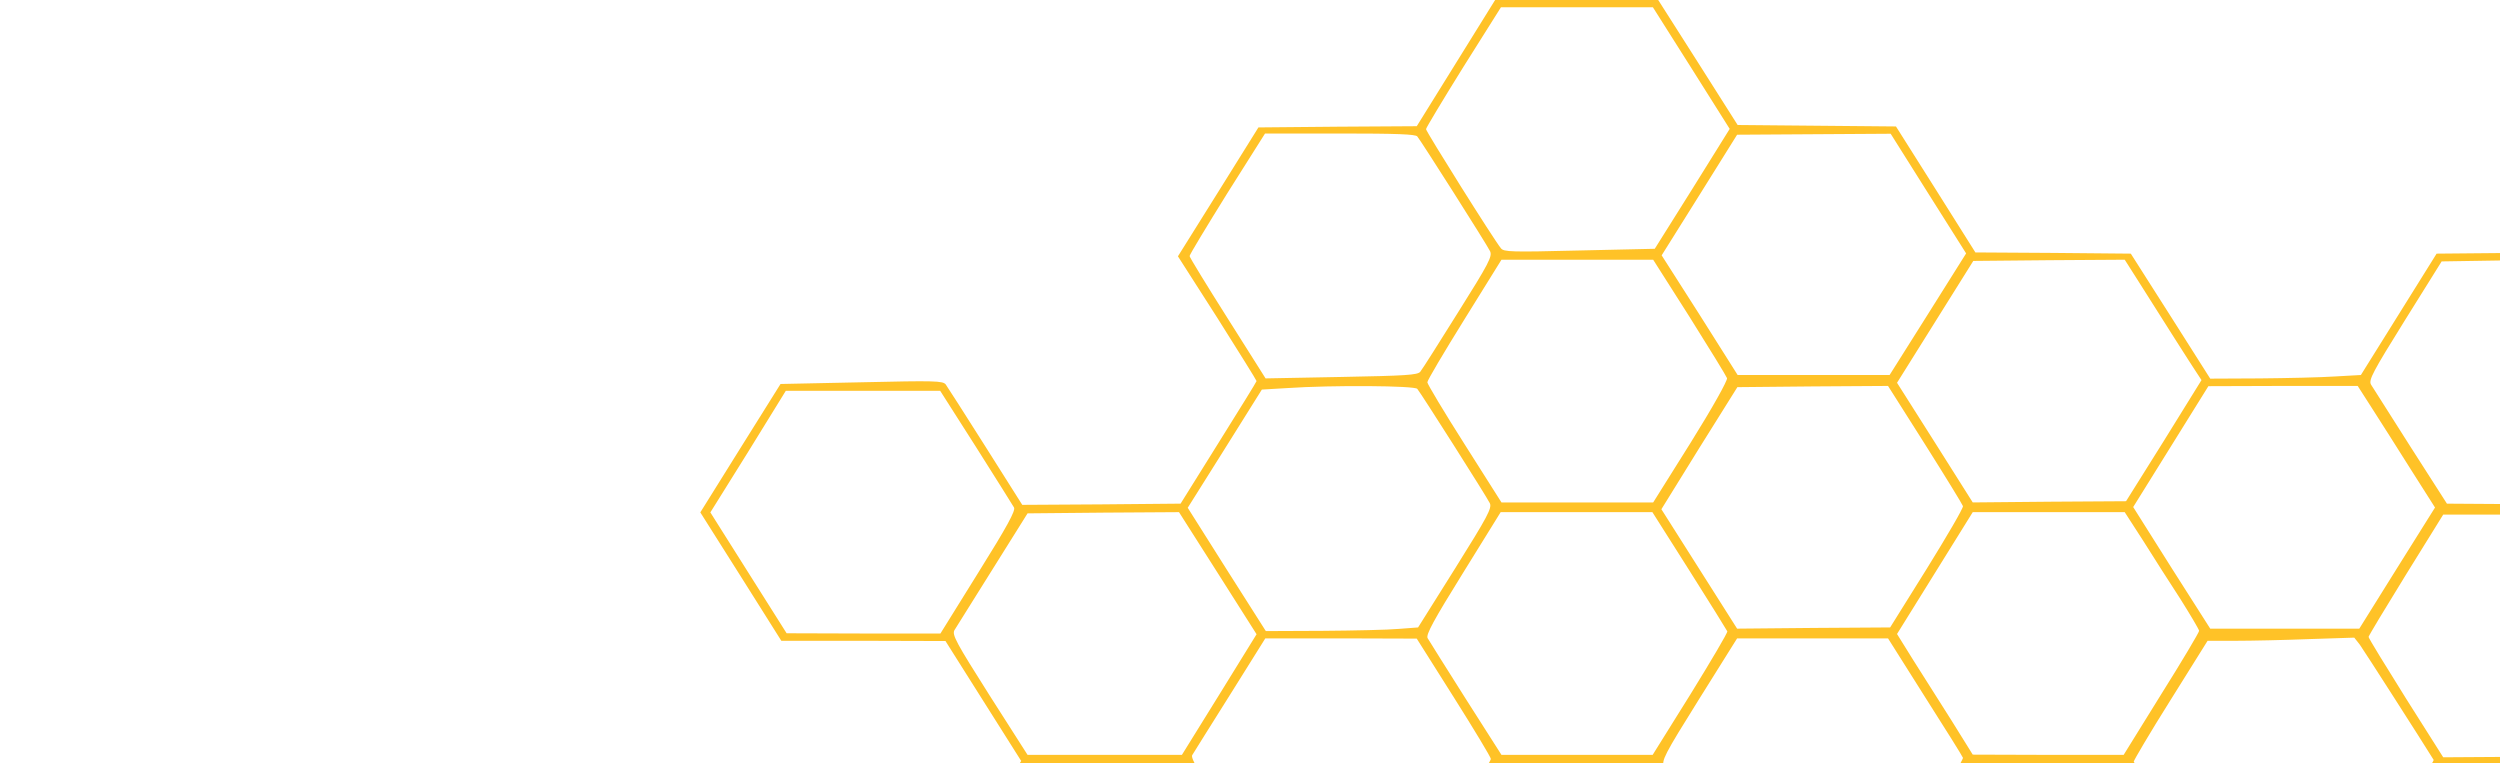<svg width="465" height="142" viewBox="0 0 465 142" fill="none" xmlns="http://www.w3.org/2000/svg">
<g opacity="0.85">
<path d="M315.814 11.603L323.201 23.25L337.925 23.386L352.65 23.521L360.036 35.215L367.423 46.953L381.901 47.043L396.33 47.178L403.717 58.781L411.104 70.429L420.313 70.384C425.336 70.338 431.638 70.203 434.298 70.023L439.125 69.752L446.167 58.465L453.209 47.178L467.933 47.042L482.658 46.907L489.946 35.169L497.284 23.476H527.47L534.857 35.215L542.244 46.907L556.968 47.043L571.742 47.178L579.277 59.052L586.811 70.925L579.277 82.979L571.742 95.034L557.017 95.169L542.244 95.304L536.334 104.83C533.084 110.067 529.883 115.259 529.243 116.298L528.061 118.239L534.857 128.984C538.6 134.898 541.949 140.045 542.343 140.406C542.934 140.993 545.051 141.038 556.919 140.902L570.807 140.766L578.242 152.46L585.629 164.108L600.354 164.334L615.078 164.56L622.612 176.298C626.749 182.754 630.048 188.261 629.999 188.532C629.95 188.803 626.602 194.356 622.514 200.857L615.127 212.64H585.925L578.981 223.746C575.14 229.886 572.038 235.033 572.038 235.214C572.038 235.439 575.189 240.541 578.981 246.545C582.822 252.55 586.073 257.787 586.171 258.193C586.27 258.599 583.069 264.198 579.031 270.654L571.644 282.392L556.968 282.618L542.244 282.844L535.054 294.311L527.864 305.824L532.05 312.37C534.316 315.982 537.615 321.219 539.388 324.018L542.589 329.029L535.054 341.038L527.519 353.047H498.317L490.979 364.785L483.691 376.523H453.11L446.215 365.598C442.424 359.593 438.976 354.311 438.582 353.815C437.844 353.002 437.253 353.002 424.055 353.363L410.316 353.725L403.175 365.147L396.084 376.524H366.832L359.495 388.262L352.206 400H321.969L314.484 388.262L306.999 376.524H277.796L270.41 364.785L263.023 353.092L249.184 353.047H235.345L228.008 364.785L220.719 376.524H191.419L184.131 388.262L176.842 400L161.625 399.91L146.359 399.774L138.972 388.126L131.586 376.524H102.383L94.947 364.786C90.811 358.329 87.462 352.777 87.511 352.507C87.511 352.191 90.811 346.728 94.8 340.408L102.039 328.895L107.702 328.624C110.804 328.444 117.452 328.308 122.475 328.263L131.635 328.218L138.874 316.615C144.192 308.128 146.014 304.832 145.719 304.245C145.522 303.839 142.321 298.827 138.677 293.049L132.028 282.62H102.825L95.344 270.88L87.858 259.142L73.331 259.051L58.754 258.916L51.368 247.223L43.931 235.53L29.453 235.71L14.926 235.891L7.589 224.378C3.55 218.058 0.103 212.64 0.005 212.369C-0.143 212.053 3.107 206.41 7.244 199.819L14.728 187.81H43.882L51.267 176.072L58.654 164.334H73.92L89.186 164.379L96.573 176.072L103.96 187.811H112.136C116.617 187.811 122.97 187.675 126.269 187.494L132.228 187.223L139.515 175.576L146.804 163.883H176.006L182.999 152.731L189.943 141.535L189.056 140.135C188.564 139.367 185.412 134.356 182.014 128.984L175.859 119.232L160.593 119.187H145.327L137.792 107.223L130.258 95.304L137.694 83.385L145.179 71.421L160.248 71.105C173.938 70.789 175.366 70.834 175.908 71.512C176.204 71.918 179.552 77.155 183.295 83.069L190.14 93.904L204.864 93.814L219.589 93.678L226.631 82.391C230.521 76.161 233.722 71.015 233.722 70.879C233.722 70.743 230.423 65.461 226.434 59.141L219.096 47.673L226.581 35.709L234.067 23.701L248.791 23.565L263.516 23.475L270.804 11.736L278.092 0H308.427L315.814 11.603ZM272.182 12.46C268.39 18.556 265.239 23.792 265.239 24.018C265.239 24.469 277.895 44.65 279.175 46.184C279.716 46.861 281.046 46.906 293.752 46.59L307.786 46.274L314.78 35.124L321.723 23.974L314.583 12.642L307.442 1.355H279.175L272.182 12.46ZM503.094 25.282H497.923L492.407 34.221C489.352 39.097 486.203 44.153 485.414 45.372L483.986 47.63L491.225 58.917L498.415 70.204L512.253 70.339C524.959 70.43 526.141 70.384 526.83 69.662C528.307 68.082 540.57 47.856 540.422 47.224C540.323 46.908 537.172 41.716 533.379 35.666L526.485 24.741L517.375 25.012C512.354 25.147 505.95 25.282 503.094 25.282ZM316.109 36.253L309.067 47.494L316.158 58.6L323.201 69.752H351.467L358.608 58.419L365.699 47.132L358.657 35.98L351.664 24.876L337.383 24.966L323.102 25.057L316.109 36.253ZM228.255 35.982C224.414 42.167 221.263 47.359 221.263 47.63C221.263 47.855 224.464 53.092 228.354 59.232L235.396 70.383L249.479 70.114C261.495 69.888 263.613 69.753 264.155 69.166C264.5 68.76 267.651 63.793 271.197 58.105C276.959 48.94 277.599 47.676 277.156 46.728C276.515 45.419 264.303 26.186 263.613 25.373C263.268 24.967 259.772 24.831 249.234 24.831H235.297L228.255 35.982ZM535.251 59.594C531.41 65.689 528.357 70.925 528.505 71.287C528.652 71.648 531.755 76.795 535.497 82.664L542.244 93.409L556.525 93.454H570.806L577.897 82.167L584.94 70.879L581.148 64.92C579.03 61.624 575.78 56.523 573.909 53.589L570.511 48.306L556.377 48.397L542.244 48.532L535.251 59.594ZM447.299 59.594C441.34 69.165 440.552 70.655 440.995 71.512C441.34 72.054 444.64 77.246 448.333 83.07L455.129 93.68L468.77 93.77L482.411 93.861L483.594 92.189C485.318 89.751 496.693 71.422 496.693 71.061C496.693 70.835 493.837 66.275 484.973 52.415L482.264 48.171L468.23 48.397L454.146 48.623L447.299 59.594ZM359.938 59.865L352.847 71.197L359.888 82.302L366.93 93.453L381.211 93.318L395.443 93.228L402.486 81.986L409.479 70.699L408.592 69.345C407.706 68.035 402.19 59.367 397.267 51.557L395.199 48.306L381.115 48.397L367.031 48.532L359.938 59.865ZM272.379 59.413C268.588 65.509 265.485 70.745 265.485 71.106C265.485 71.422 268.588 76.614 272.379 82.573L279.274 93.454H307.492L314.484 82.302C318.571 75.756 321.329 70.79 321.231 70.338C321.083 69.932 317.931 64.785 314.238 58.916L307.491 48.307H279.273L272.379 59.413ZM491.768 82.438C488.124 88.307 484.923 93.499 484.677 93.95C484.332 94.582 485.809 97.246 491.275 105.869L498.317 116.93H527.027L533.823 105.958C537.613 99.955 540.667 94.808 540.667 94.582C540.667 94.311 537.516 89.074 533.576 82.934L526.485 71.783H498.415L491.768 82.438ZM403.766 83.07L396.773 94.311L403.914 105.643L411.104 116.93H438.829L445.871 105.643L452.913 94.402L448.383 87.269C445.92 83.341 442.67 78.239 441.193 75.937L438.533 71.783H424.646L410.759 71.829L403.766 83.07ZM316.06 83.341L309.018 94.718L316.06 105.824L323.102 116.93L337.334 116.795L351.566 116.704L358.411 105.734C362.154 99.684 365.207 94.492 365.109 94.131C365.01 93.815 361.859 88.668 358.067 82.664L351.172 71.783L337.137 71.874L323.152 72.009L316.06 83.341ZM239.286 72.19L234.705 72.461L227.811 83.476L220.917 94.447L228.156 105.914L235.444 117.382L246.032 117.336C251.843 117.291 258.245 117.156 260.166 116.975L263.761 116.704L270.704 105.643C276.663 96.117 277.549 94.492 277.106 93.589C276.515 92.37 264.302 73.138 263.613 72.325C263.121 71.738 247.952 71.602 239.286 72.19ZM139.17 84.018L132.128 95.305L133.063 96.795C133.556 97.607 136.757 102.664 140.154 108.036L146.31 117.788L160.591 117.833H174.921L181.964 106.501C187.38 97.833 188.907 94.989 188.613 94.402C188.366 93.951 185.165 88.894 181.521 83.115L174.872 72.686H146.162L139.17 84.018ZM466.899 95.711H454.439L447.496 106.907C443.704 113.047 440.552 118.284 440.552 118.465C440.552 118.69 443.704 123.837 447.496 129.887L454.439 140.857L468.524 140.767L482.608 140.632L489.699 129.255L496.79 117.878L492.26 110.744C481.229 93.498 482.461 95.124 480.835 95.44C479.999 95.575 473.744 95.711 466.899 95.711ZM359.888 106.591L352.846 117.923L355.85 122.754C357.524 125.372 360.725 130.429 362.941 133.95L366.93 140.361L380.965 140.406H395L401.993 129.119C405.883 122.934 409.035 117.607 409.035 117.336C409.035 117.111 407.459 114.447 405.588 111.467C403.667 108.533 400.565 103.657 398.694 100.676L395.197 95.259H366.93L359.888 106.591ZM272.133 106.546C266.667 115.35 265.189 118.059 265.534 118.691C265.78 119.142 268.981 124.199 272.625 129.978L279.274 140.407H307.393L314.435 129.12C318.277 122.889 321.379 117.652 321.28 117.427C321.182 117.201 318.03 112.144 314.238 106.139L307.344 95.259H279.125L272.133 106.546ZM184.624 105.869C181.029 111.556 177.877 116.704 177.533 117.201C177.04 118.058 177.828 119.503 184.033 129.3L191.125 140.406H219.835L226.778 129.209L233.722 117.968L226.532 106.636L219.293 95.259L205.209 95.35L191.125 95.485L184.624 105.869ZM491.275 130.022C486.941 137.02 484.381 141.58 484.578 142.031C485.021 143.069 497.726 163.115 498.366 163.747C498.809 164.198 502.158 164.242 512.697 164.018L526.485 163.747L532.396 154.266C535.646 149.029 538.847 143.928 539.487 142.844L540.62 140.948L533.578 129.842L526.486 118.736H498.268L491.275 130.022ZM415.88 119.187H410.611L403.668 130.293C399.826 136.389 396.823 141.535 396.872 141.67C396.97 141.85 400.22 146.997 404.111 153.182L411.153 164.333L424.941 164.243L438.681 164.108L445.772 152.866C449.613 146.636 452.716 141.489 452.667 141.354C450.549 137.923 439.616 120.857 438.927 119.909L437.893 118.6L429.521 118.871C424.892 119.052 418.737 119.187 415.88 119.187ZM316.011 130.067C309.461 140.541 309.018 141.489 309.51 142.573C309.855 143.205 313.007 148.26 316.503 153.814L322.954 163.881H351.32L358.312 152.594C362.154 146.411 365.207 141.173 365.108 140.948C365.059 140.722 361.858 135.621 358.066 129.661L351.172 118.736H323.102L316.011 130.067ZM228.797 129.209C225.153 134.988 222.001 140.045 221.755 140.451C221.411 140.947 223.085 143.927 228.452 152.415L235.593 163.657L249.529 163.792L263.515 163.882L270.41 152.776C274.201 146.68 277.304 141.444 277.304 141.173C277.304 140.857 274.201 135.711 270.41 129.706L263.515 118.781L249.431 118.736H235.347L228.797 129.209ZM448.186 152.234C444.739 157.788 441.537 162.934 440.996 163.657L440.11 165.011L447.151 176.072L454.144 187.133H482.608L489.65 175.892L496.692 164.65L489.995 153.994C486.252 148.125 483.002 143.069 482.756 142.752C482.411 142.346 478.914 142.211 468.376 142.211H454.439L448.186 152.234ZM359.79 153.498L352.748 164.785L355.85 169.661C357.524 172.325 360.725 177.381 362.941 180.903L366.93 187.314H395L401.845 176.298C405.588 170.248 408.69 165.147 408.74 165.011C408.74 164.875 405.588 159.683 401.648 153.453L394.508 142.211H366.783L359.79 153.498ZM272.478 153.047C268.784 159.006 265.682 164.017 265.633 164.243C265.534 164.469 268.687 169.751 272.626 175.981L279.766 187.313L293.554 187.358H307.343L314.434 176.117L321.476 164.83L316.895 157.697C314.433 153.769 311.183 148.667 309.705 146.365L307.046 142.211H279.225L272.478 153.047ZM184.476 153.318C180.635 159.413 177.631 164.649 177.729 164.92C177.877 165.236 181.078 170.338 184.87 176.297L191.764 187.132H220.031L226.876 176.297C230.668 170.338 233.672 165.146 233.623 164.74C233.524 164.333 230.373 159.097 226.581 153.137L219.686 142.212H191.468L184.476 153.318ZM536.433 151.467C533.478 156.163 530.327 161.264 529.44 162.754L527.766 165.463L534.808 176.524L541.801 187.585L555.885 187.72L569.969 187.811L576.026 178.24C579.326 172.958 582.527 167.811 583.167 166.818L584.3 165.012L578.292 155.531C574.992 150.294 571.791 145.283 571.2 144.335L570.068 142.664L555.934 142.755L541.801 142.89L536.433 151.467ZM235.396 165.824C234.707 166.636 221.755 187.72 221.755 188.036C221.755 188.578 235.051 209.436 235.938 210.339C236.479 210.834 238.992 210.88 250.17 210.61L263.712 210.248L270.656 199.233L277.55 188.217L271.346 178.42C267.948 173.048 264.6 167.856 263.91 166.863L262.679 165.102L249.038 165.463C241.552 165.643 235.396 165.824 235.396 165.824ZM147.444 166.095C146.557 166.862 133.704 187.946 133.852 188.442C133.95 188.758 137.102 193.905 140.894 199.91L147.788 210.835L162.02 210.7L176.252 210.609L183.295 199.322L190.337 188.035L189.401 186.681C188.909 185.958 185.806 181.037 182.507 175.845C179.208 170.608 176.303 166.139 176.056 165.868C175.612 165.372 148.084 165.553 147.444 166.095ZM590.652 165.959L585.482 166.276L578.684 177.156C574.942 183.16 571.889 188.217 571.889 188.487C571.889 188.713 575.09 193.995 578.98 200.135L586.071 211.331L600.007 211.241L613.944 211.196L615.127 209.525C615.718 208.621 618.968 203.566 622.268 198.238C627.537 189.796 628.227 188.442 627.734 187.539C627.143 186.275 614.93 167.042 614.241 166.23C613.699 165.643 599.861 165.463 590.652 165.959ZM409.823 167.359C409.134 168.308 405.835 173.499 402.486 178.917L396.379 188.759L403.52 200L410.71 211.287H414.895C417.21 211.287 423.612 211.151 429.029 210.971L438.976 210.7L445.92 199.503L452.913 188.262L448.382 181.175C445.92 177.247 442.67 172.145 441.192 169.843L438.533 165.689H411.005L409.823 167.359ZM316.011 176.795C312.17 182.935 309.067 188.127 309.067 188.352C309.067 188.578 312.219 193.77 316.06 199.82L323.053 210.836L337.137 210.745L351.172 210.61L357.672 200.227C361.267 194.493 364.419 189.392 364.764 188.895C365.256 188.037 364.468 186.593 358.263 176.796L351.172 165.69H322.953L316.011 176.795ZM52.548 176.976L45.555 188.263L52.646 199.459L59.737 210.61L73.969 210.701L88.201 210.836L95.243 199.549C101.498 189.436 102.187 188.127 101.694 187.224C100.562 185.328 88.792 166.818 88.301 166.231C87.957 165.824 84.411 165.689 73.725 165.689H59.591L52.548 176.976ZM491.127 177.111C487.434 183.115 484.381 188.262 484.381 188.488C484.381 188.759 487.582 193.905 491.472 200L498.515 211.06L512.354 211.196L526.142 211.286L533.086 200.18C536.927 194.085 540.029 188.849 540.029 188.578C540.029 188.307 536.878 183.16 533.086 177.11L526.093 166.14H512.009L497.925 166.185L491.127 177.111ZM184.673 200.271L177.533 211.648L184.821 223.025L192.06 234.447L195.262 234.131C197.034 233.996 203.338 233.86 209.198 233.86H219.835L226.877 222.664C230.718 216.524 233.87 211.287 233.87 211.061C233.87 210.79 231.654 207.134 228.946 202.935C226.287 198.691 223.135 193.77 221.953 191.964L219.885 188.714L205.85 188.804L191.815 188.94L184.673 200.271ZM547.858 189.48L541.655 189.751L534.859 200.586C531.116 206.546 528.063 211.647 528.063 211.918C528.063 212.505 541.31 233.362 542.147 234.175C542.59 234.582 546.185 234.627 556.625 234.446L570.562 234.175L577.456 223.159C581.297 217.064 584.35 211.963 584.252 211.783C584.154 211.602 580.903 206.455 577.013 200.315L569.921 189.164H561.993C557.608 189.164 551.256 189.3 547.857 189.481L547.858 189.48ZM447.594 200C443.901 205.823 440.798 210.97 440.7 211.377C440.552 211.828 443.309 216.659 447.496 223.25L454.538 234.311H468.622L482.657 234.266L489.502 223.25C493.786 216.298 496.199 211.919 496.002 211.467C495.756 210.835 484.282 192.597 482.609 190.158L481.87 189.165L468.082 189.255L454.293 189.391L447.594 200ZM359.84 200.451L352.798 211.783L360.135 223.295L367.424 234.853L371.068 234.582C373.087 234.447 379.292 234.311 384.857 234.311H395L401.895 223.204C405.686 217.064 408.74 211.872 408.641 211.601C408.543 211.375 405.342 206.184 401.501 200.179L394.508 189.163H366.881L359.84 200.451ZM273.218 199.097C269.869 204.424 266.668 209.571 266.126 210.474L265.092 212.099L272.133 223.204L279.126 234.31H307.393L314.435 223.023C318.276 216.792 321.379 211.555 321.28 211.33C321.181 211.104 318.03 206.047 314.238 200.043L307.344 189.162L293.358 189.253L279.323 189.388L273.218 199.097ZM96.771 200.225C93.028 206.185 89.926 211.331 89.926 211.648C89.926 211.964 93.078 217.155 96.919 223.25L103.962 234.311H132.031L138.68 223.657C142.325 217.788 145.525 212.596 145.772 212.144C146.116 211.512 144.639 208.849 139.173 200.225L132.131 189.164L117.849 189.255C117.849 189.255 110 189.164 104.16 189.255C101.5 193 96.77 200.225 96.77 200.225H96.771ZM8.77 200.316C4.929 206.501 1.777 211.693 1.777 211.873C1.777 212.099 4.929 217.201 8.77 223.295L15.81 234.311H30.091L44.372 234.266L51.365 223.024L58.309 211.737L51.168 200.45L43.978 189.163H15.76L8.77 200.316ZM316.01 223.702C312.17 229.751 309.066 234.899 309.066 235.079C309.066 235.258 312.267 240.406 316.108 246.501L323.151 257.561L336.99 257.696L350.829 257.787L357.772 246.726C361.613 240.677 364.716 235.485 364.716 235.214C364.716 234.718 361.564 229.616 353.882 217.607L350.533 212.415L336.745 212.551L322.906 212.686L316.01 223.702ZM491.175 224.108L484.035 235.53L491.077 246.546L498.069 257.561L512.252 257.651L526.484 257.787L533.478 246.546L540.521 235.304L533.281 223.973L526.092 212.641H498.318L491.175 224.108ZM404.897 221.67C401.843 226.501 398.694 231.602 397.855 232.957L396.279 235.44L403.323 246.501L410.316 257.561H438.779L445.822 246.32C451.928 236.523 452.765 234.988 452.273 234.131C451.189 232.235 439.42 213.77 438.927 213.183C438.583 212.776 435.283 212.641 424.4 212.731L410.365 212.866L404.897 221.67ZM228.451 223.927L221.458 235.214L228.648 246.502L235.788 257.789H263.513L270.556 246.457L277.599 235.124L273.808 229.21C271.74 225.914 268.489 220.857 266.618 217.923L263.22 212.64H249.332L235.445 212.686L228.451 223.927ZM140.646 223.792C136.854 229.932 133.801 235.169 133.85 235.44C133.948 235.756 137.1 240.903 140.892 246.862L147.786 257.787H175.954L183.095 246.365L190.186 234.943L184.621 226.14C181.519 221.309 178.367 216.298 177.579 214.988L176.102 212.641H147.638L140.646 223.792ZM52.644 224.108L45.651 235.35L52.694 246.456L59.787 257.561L73.97 257.651L88.202 257.787L95.096 246.682C98.888 240.586 101.99 235.395 101.99 235.079C101.99 234.764 98.888 229.617 95.096 223.612L88.201 212.642L73.969 212.777L59.688 212.867L52.644 224.108ZM278.929 236.523C278.289 237.065 265.239 258.239 265.239 258.736C265.239 259.007 268.39 264.198 272.231 270.248L279.225 281.264H306.998L314.238 269.706L321.428 258.194L314.681 247.494C310.938 241.625 307.737 236.569 307.54 236.298C307.097 235.801 279.569 235.982 278.929 236.523ZM185.117 246.274C181.522 251.961 178.37 257.065 178.074 257.561C177.631 258.373 178.567 260.089 184.772 269.931L192.011 281.353L205.8 281.173L219.539 281.038L226.581 269.751C232.835 259.819 233.573 258.419 233.082 257.561C232.737 257.019 229.487 251.874 225.842 246.094L219.193 235.574L205.405 235.755L191.616 235.89L185.117 246.274ZM535.005 247.313C531.262 253.363 528.209 258.555 528.308 258.871C528.406 259.187 531.558 264.379 535.35 270.338L542.244 281.264L556.476 281.128L570.708 281.038L577.75 269.752C584.053 259.683 584.743 258.374 584.152 257.561C583.806 257.065 580.606 252.054 577.011 246.365L570.461 236.117L556.18 236.208L541.85 236.343L535.005 247.313ZM448.186 246.14C444.738 251.692 441.537 256.839 441.045 257.561L440.109 258.915L447.151 269.977L454.193 281.039L468.425 281.129L482.657 281.265L489.65 269.978L496.692 258.735L489.502 247.448L482.312 236.117H454.439L448.186 246.14ZM370.378 236.387L366.438 236.702L359.396 247.99L352.403 259.277L359.445 270.383L366.487 281.489L376.336 281.625C381.704 281.67 388.107 281.579 390.568 281.399L394.951 281.039L401.944 269.887L408.887 258.735L401.698 247.448L394.557 236.117H384.412C378.848 236.117 372.544 236.252 370.378 236.387ZM97.755 245.688C94.456 250.97 91.255 256.117 90.663 257.11L89.531 258.916L96.671 270.067L103.763 281.264H132.079L139.121 269.977C142.963 263.747 146.065 258.51 145.966 258.284C145.868 258.058 142.716 253.002 138.924 246.997L132.03 236.116H103.811L97.755 245.688ZM140.746 270.654C134.639 280.36 133.753 282.031 134.196 282.932C135.034 284.648 147.148 303.564 147.788 304.242C148.28 304.738 150.89 304.784 162.168 304.513L175.907 304.152L182.556 293.542C186.151 287.718 189.352 282.617 189.549 282.165C189.894 281.578 188.22 278.644 182.9 270.246L175.858 259.14L161.823 259.276L147.788 259.366L140.746 270.654ZM490.93 271.106C484.578 281.264 483.987 282.437 484.578 283.295C484.922 283.791 488.123 288.803 491.718 294.446L498.268 304.74H526.633L533.577 293.634C537.418 287.494 540.521 282.347 540.521 282.121C540.521 281.896 537.369 276.704 533.478 270.654L526.485 259.593L512.253 259.728L497.972 259.819L490.93 271.106ZM403.224 270.925L396.182 282.257L403.273 293.363L410.365 304.514L424.399 304.649L438.483 304.74L445.476 293.588C449.564 287.042 452.322 282.076 452.223 281.625C452.076 281.218 448.924 276.072 445.23 270.203L438.483 259.593H424.349L410.265 259.638L403.224 270.925ZM316.011 270.699C312.17 276.839 309.066 282.031 309.066 282.347C309.066 282.618 312.218 287.765 316.108 293.814L323.102 304.785L336.891 304.74C344.474 304.74 350.827 304.559 351.024 304.379C351.172 304.198 354.373 299.232 358.066 293.318C362.104 286.862 364.665 282.302 364.517 281.85C364.221 281.264 352.746 262.98 351.123 260.586C350.434 259.593 350.385 259.593 336.694 259.593H322.955L316.011 270.699ZM228.206 271.106L221.016 282.618L228.009 293.589L235.002 304.514H263.466L270.508 293.273C274.349 287.087 277.452 281.896 277.353 281.76C277.107 281.354 270.508 270.969 266.716 265.011L263.22 259.593H235.396L228.206 271.106ZM447.053 294.627L440.01 306.005L447.052 317.111L454.094 328.217L468.326 328.081L482.558 327.991L489.601 316.794L496.594 305.552L495.264 303.475C494.525 302.302 491.324 297.245 488.124 292.188L482.312 283.069L468.228 283.159L454.144 283.295L447.053 294.627ZM359.395 294.356L352.402 305.688L359.493 316.839L366.585 327.99L380.57 328.126L394.605 328.216L401.452 317.292C405.195 311.287 408.346 306.095 408.445 305.779C408.544 305.418 405.49 300.181 401.6 294.131L394.607 283.07H366.439L359.395 294.356ZM271.886 294.221C268.094 300.361 265.041 305.552 265.139 305.823C265.237 306.094 268.438 311.241 272.279 317.245L279.225 328.216H306.998L313.991 317.065C317.783 310.925 320.787 305.643 320.64 305.282C320.394 304.695 308.821 286.32 307.295 284.063C306.605 283.07 306.556 283.07 292.669 283.07L278.782 283.115L271.886 294.221ZM184.327 294.582L177.187 306.049L184.18 317.02L191.123 327.99H219.538L226.383 317.155C230.125 311.196 233.179 306.049 233.228 305.733C233.228 305.372 230.076 300.135 226.235 294.085L219.242 283.069H191.517L184.327 294.582ZM490.93 317.832L483.888 329.119L491.078 340.406L498.268 351.693H526.535L533.577 340.362C538.994 331.693 540.521 328.849 540.226 328.262C539.98 327.811 536.779 322.755 533.135 316.975L526.486 306.546H497.923L490.93 317.832ZM403.323 317.877L396.379 328.938L403.569 340.315L410.759 351.692L424.745 351.557L438.731 351.466L445.575 340.496C449.318 334.446 452.371 329.254 452.273 328.938C452.174 328.623 449.023 323.476 445.23 317.471L438.336 306.546L424.301 306.681L410.267 306.771L403.323 317.877ZM315.617 318.013L308.624 329.254L309.806 331.105C310.446 332.144 313.647 337.11 316.848 342.211L322.757 351.466H351.123L358.116 340.27L365.108 329.075L357.919 317.788L350.778 306.546L336.694 306.636L322.659 306.772L315.617 318.013ZM228.059 317.652C224.267 323.792 221.214 328.983 221.312 329.254C221.411 329.48 224.611 334.627 228.403 340.676L235.396 351.692H263.169L269.719 341.173C273.314 335.439 276.564 330.293 276.909 329.796C277.45 328.939 276.909 327.855 271.098 318.735C267.552 313.137 264.351 308.126 263.957 307.539C263.268 306.546 263.219 306.546 249.085 306.546H234.952L228.059 317.652ZM140.106 317.607C136.364 323.566 133.31 328.668 133.31 328.894C133.261 329.165 136.413 334.356 140.303 340.406L147.295 351.466H175.759L182.555 340.631C186.298 334.672 189.352 329.525 189.352 329.209C189.401 328.893 186.25 323.656 182.409 317.562L175.416 306.546L161.184 306.636L146.903 306.771L140.106 317.607ZM184.28 340.993C180.488 346.997 177.435 352.144 177.435 352.369C177.435 352.64 180.586 357.877 184.477 364.017L191.568 375.168H219.687L226.729 363.881C233.033 353.723 233.722 352.505 233.181 351.603C231.653 348.939 220.229 331.061 219.638 330.474C219.097 329.887 216.979 329.797 205.061 329.932L191.125 330.067L184.28 340.993ZM447.003 341.353L439.912 352.685L440.848 354.175C441.34 354.942 444.541 359.999 447.939 365.371L454.095 375.123H468.376L482.657 375.168L489.699 363.881L496.741 352.64L492.211 345.507C489.748 341.579 486.498 336.478 485.021 334.175L482.361 330.022H454.095L447.003 341.353ZM359.544 341.128C355.752 347.223 352.649 352.324 352.699 352.459C352.699 352.595 355.9 357.741 359.839 363.927L366.93 375.168L380.769 375.123C393.179 375.123 394.706 375.033 395.346 374.355C396.085 373.543 408.445 353.859 408.642 353.091C408.741 352.866 405.588 347.583 401.649 341.353L394.508 330.021H366.439L359.544 341.128ZM271.887 341.218C268.095 347.314 264.993 352.55 264.993 352.866C264.993 353.137 268.095 358.283 271.887 364.288L278.78 375.168L293.012 375.078L307.244 374.943L314.237 363.701L321.279 352.46L318.225 347.674C316.55 345.056 313.3 339.999 311.084 336.433L306.997 330.022L292.913 330.067H278.78L271.887 341.218ZM96.032 341.444L89.088 352.64L96.229 363.882L103.369 375.169H131.685L138.629 364.063C142.47 357.923 145.572 352.731 145.572 352.505C145.572 352.28 142.421 347.088 138.58 341.038L131.587 330.022L117.305 330.113L103.024 330.248L96.032 341.444ZM328.765 353.318L322.562 353.634L315.569 364.785L308.576 375.981L315.766 387.313L322.955 398.645L331.376 398.599C336.055 398.554 342.506 398.419 345.707 398.238L351.616 397.967L358.412 387.132C362.106 381.173 365.208 376.162 365.208 375.936C365.208 375.755 361.958 370.518 358.018 364.333L350.828 353.046H342.9C338.516 353.047 332.162 353.182 328.765 353.318ZM155.175 353.498H147.247L140.204 364.785L133.162 376.072L140.303 387.269L147.394 398.42L161.478 398.555L175.612 398.646L176.744 396.975C179.847 392.506 189.893 375.982 189.745 375.711C189.646 375.531 186.347 370.339 182.457 364.154L175.365 352.912L169.21 353.228C165.812 353.363 159.509 353.498 155.175 353.498Z" fill="#FFB701"/>
</g>
</svg>
